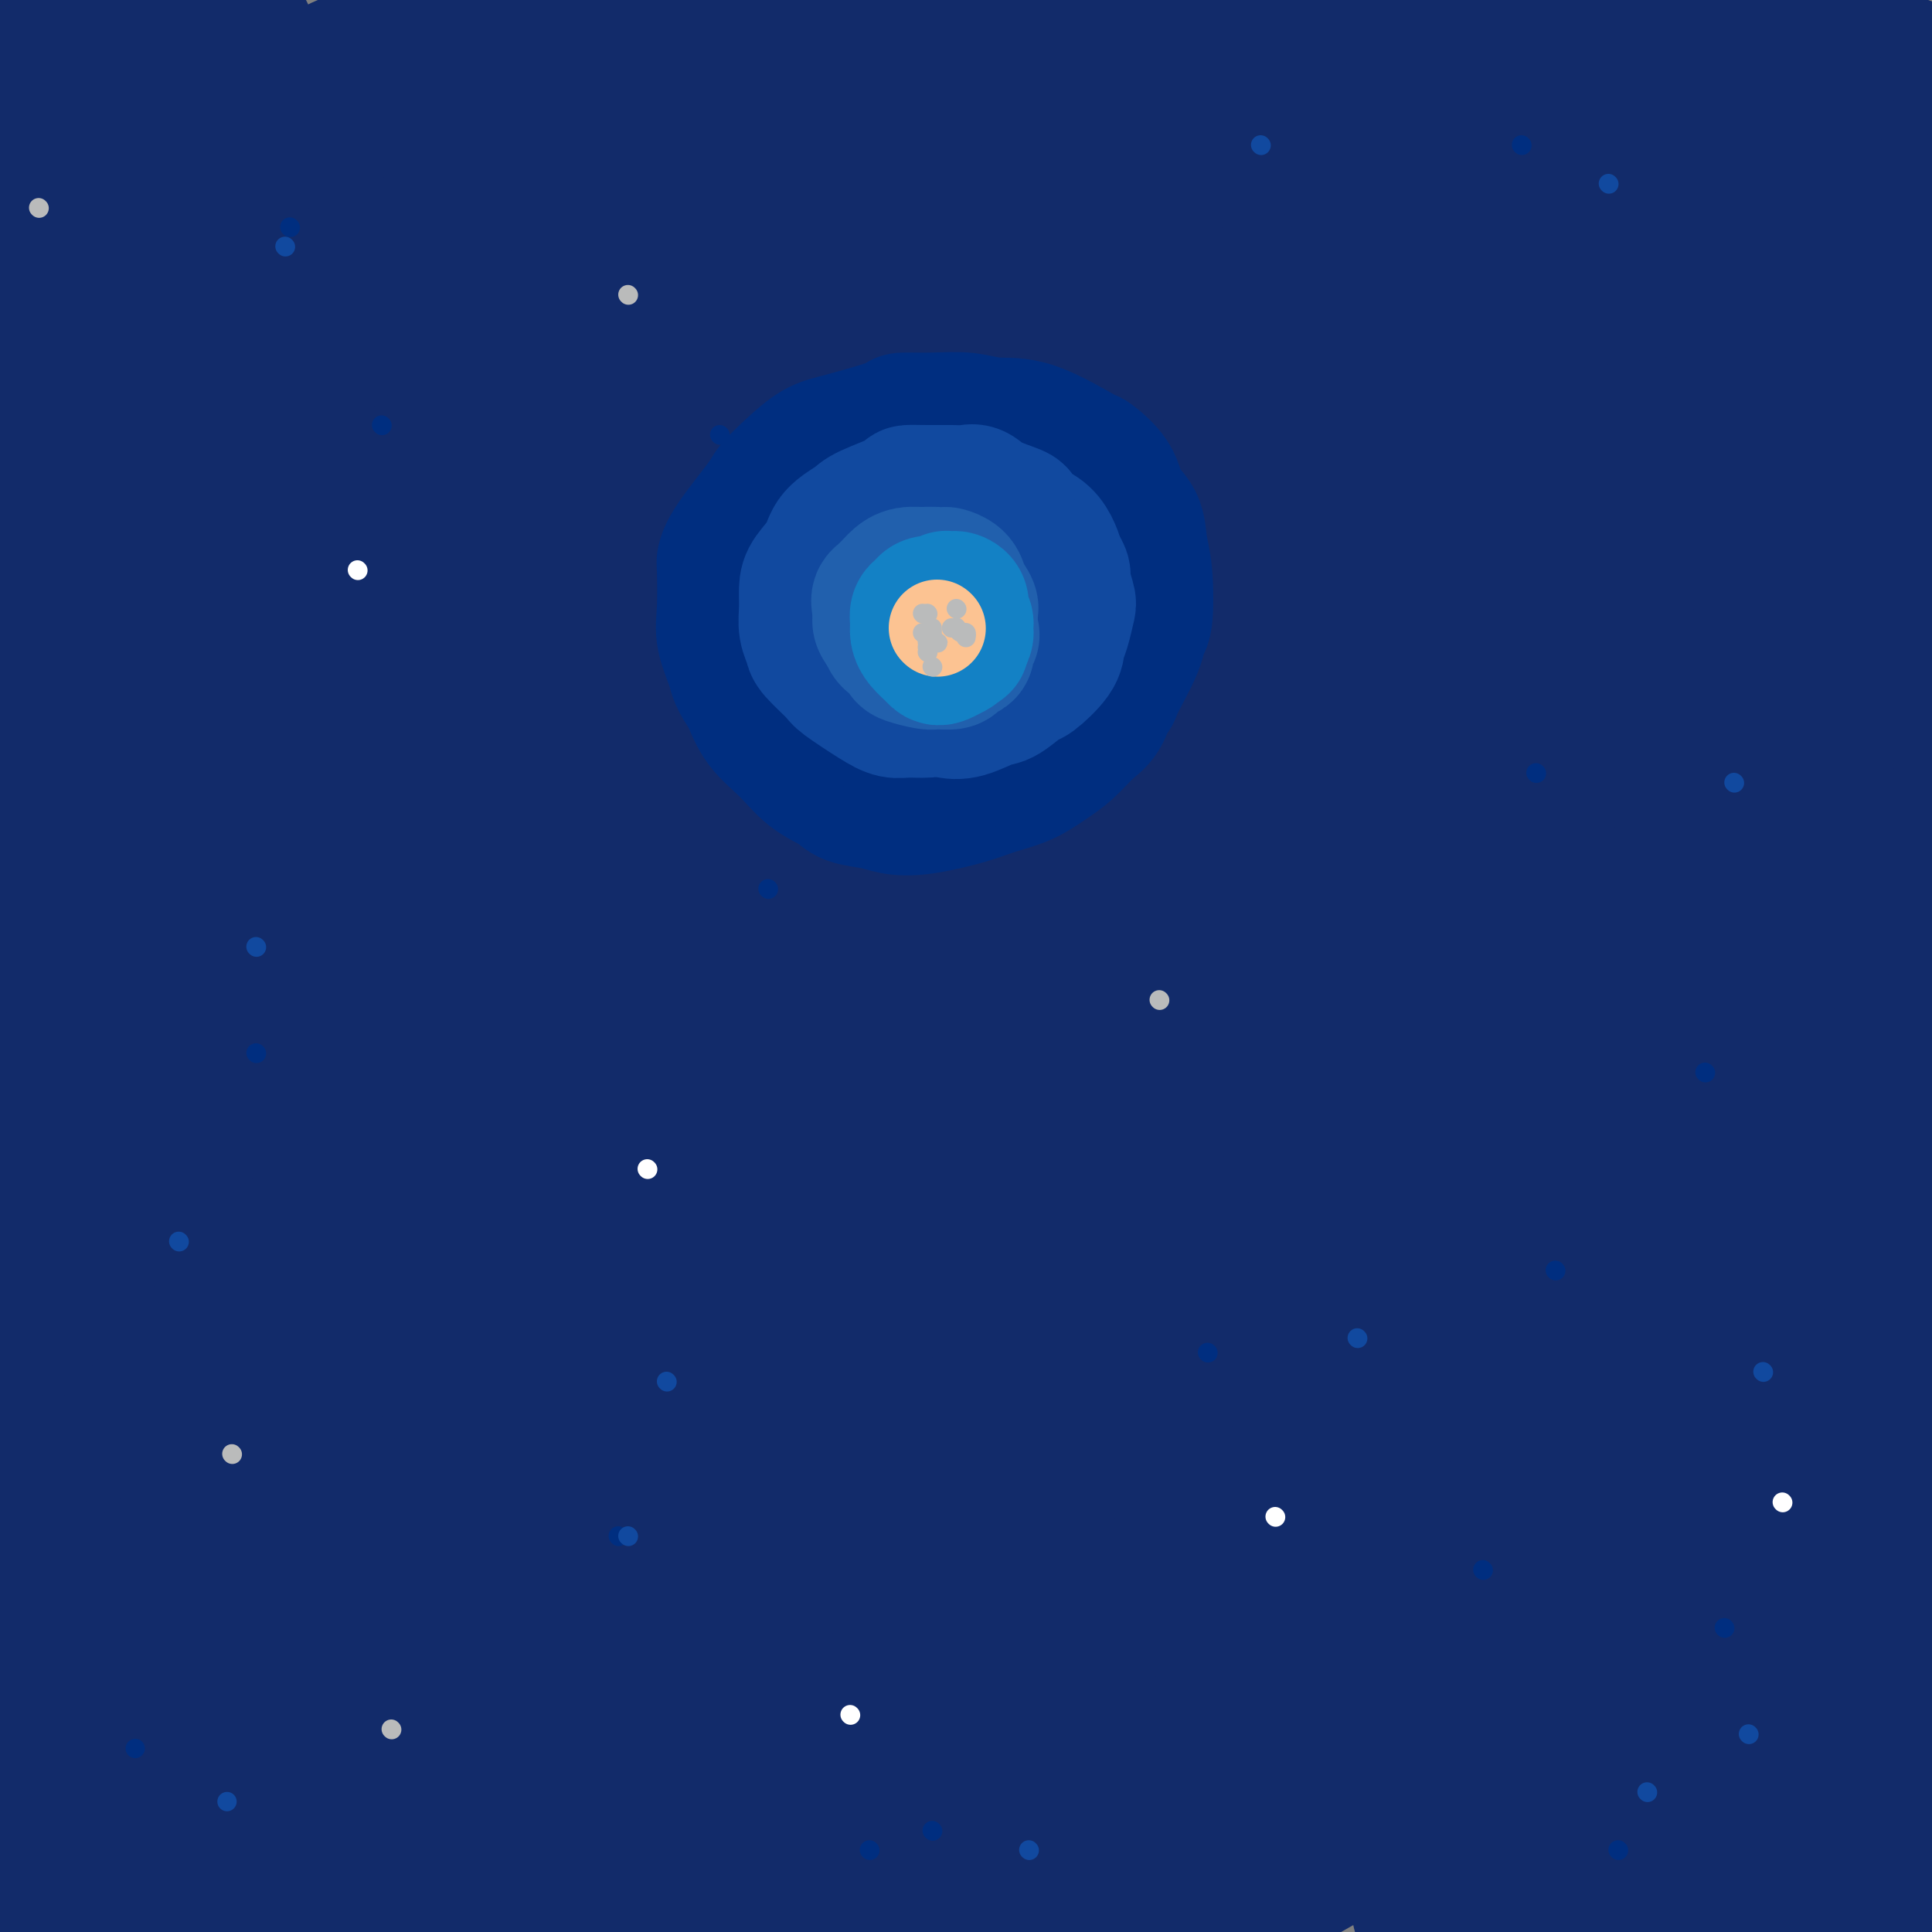 <svg viewBox='0 0 400 400' version='1.1' xmlns='http://www.w3.org/2000/svg' xmlns:xlink='http://www.w3.org/1999/xlink'><rect x="0" y="0" width="400" height="400" fill="#808080" stroke="none"/><g fill='none' stroke='rgb(18,43,106)' stroke-width='28' stroke-linecap='round' stroke-linejoin='round'><path d='M29,231c-0.334,0.228 -0.669,0.455 -1,1c-0.331,0.545 -0.659,1.407 -1,2c-0.341,0.593 -0.697,0.915 0,0c0.697,-0.915 2.446,-3.068 5,-6c2.554,-2.932 5.913,-6.641 16,-16c10.087,-9.359 26.904,-24.366 35,-32c8.096,-7.634 7.472,-7.896 14,-14c6.528,-6.104 20.208,-18.050 33,-28c12.792,-9.950 24.697,-17.903 37,-27c12.303,-9.097 25.004,-19.339 37,-28c11.996,-8.661 23.286,-15.741 34,-22c10.714,-6.259 20.852,-11.697 29,-16c8.148,-4.303 14.306,-7.472 19,-10c4.694,-2.528 7.926,-4.417 9,-5c1.074,-0.583 -0.008,0.139 -3,2c-2.992,1.861 -7.894,4.862 -16,9c-8.106,4.138 -19.417,9.414 -29,14c-9.583,4.586 -17.440,8.482 -39,22c-21.560,13.518 -56.824,36.658 -74,48c-17.176,11.342 -16.264,10.885 -27,19c-10.736,8.115 -33.121,24.802 -51,39c-17.879,14.198 -31.253,25.908 -43,36c-11.747,10.092 -21.865,18.566 -29,25c-7.135,6.434 -11.285,10.830 -14,13c-2.715,2.170 -3.996,2.116 -2,0c1.996,-2.116 7.270,-6.294 14,-13c6.730,-6.706 14.917,-15.942 25,-26c10.083,-10.058 22.061,-20.939 35,-33c12.939,-12.061 26.840,-25.303 41,-38c14.160,-12.697 28.580,-24.848 43,-37'/><path d='M126,110c21.021,-17.722 31.573,-24.528 42,-32c10.427,-7.472 20.727,-15.612 32,-23c11.273,-7.388 23.517,-14.025 29,-17c5.483,-2.975 4.203,-2.287 4,-2c-0.203,0.287 0.670,0.173 -2,2c-2.670,1.827 -8.884,5.594 -17,11c-8.116,5.406 -18.134,12.452 -30,21c-11.866,8.548 -25.580,18.599 -41,30c-15.420,11.401 -32.546,24.152 -50,38c-17.454,13.848 -35.235,28.793 -52,44c-16.765,15.207 -32.513,30.676 -46,44c-13.487,13.324 -24.713,24.503 -33,33c-8.287,8.497 -13.636,14.311 -16,17c-2.364,2.689 -1.745,2.255 -1,1c0.745,-1.255 1.614,-3.329 16,-19c14.386,-15.671 42.287,-44.940 56,-59c13.713,-14.060 13.237,-12.913 24,-23c10.763,-10.087 32.763,-31.408 53,-49c20.237,-17.592 38.710,-31.455 56,-45c17.290,-13.545 33.399,-26.772 47,-37c13.601,-10.228 24.696,-17.456 33,-23c8.304,-5.544 13.818,-9.404 17,-12c3.182,-2.596 4.033,-3.927 2,-3c-2.033,0.927 -6.950,4.112 -15,9c-8.050,4.888 -19.234,11.477 -32,20c-12.766,8.523 -27.113,18.978 -41,29c-13.887,10.022 -27.315,19.611 -51,39c-23.685,19.389 -57.627,48.579 -81,70c-23.373,21.421 -36.177,35.075 -44,43c-7.823,7.925 -10.664,10.121 -16,15c-5.336,4.879 -13.168,12.439 -21,20'/><path d='M-52,252c-14.696,14.170 -10.935,10.594 -6,5c4.935,-5.594 11.046,-13.205 15,-18c3.954,-4.795 5.752,-6.773 13,-15c7.248,-8.227 19.945,-22.704 33,-37c13.055,-14.296 26.466,-28.412 41,-43c14.534,-14.588 30.191,-29.649 44,-42c13.809,-12.351 25.770,-21.994 41,-34c15.230,-12.006 33.728,-26.376 42,-33c8.272,-6.624 6.317,-5.501 7,-6c0.683,-0.499 4.004,-2.619 4,-3c-0.004,-0.381 -3.332,0.978 -10,5c-6.668,4.022 -16.674,10.707 -26,17c-9.326,6.293 -17.971,12.194 -35,26c-17.029,13.806 -42.443,35.517 -60,51c-17.557,15.483 -27.257,24.737 -33,30c-5.743,5.263 -7.528,6.535 -12,10c-4.472,3.465 -11.629,9.123 -15,12c-3.371,2.877 -2.956,2.975 -1,1c1.956,-1.975 5.453,-6.021 11,-12c5.547,-5.979 13.145,-13.891 22,-23c8.855,-9.109 18.966,-19.417 30,-30c11.034,-10.583 22.992,-21.443 34,-31c11.008,-9.557 21.065,-17.813 35,-29c13.935,-11.187 31.748,-25.306 40,-32c8.252,-6.694 6.943,-5.962 8,-7c1.057,-1.038 4.479,-3.847 7,-6c2.521,-2.153 4.140,-3.649 -4,1c-8.140,4.649 -26.037,15.442 -35,21c-8.963,5.558 -8.990,5.881 -17,12c-8.010,6.119 -24.003,18.034 -39,30c-14.997,11.966 -28.999,23.983 -43,36'/><path d='M39,108c-19.973,17.376 -28.904,27.815 -39,38c-10.096,10.185 -21.357,20.114 -29,27c-7.643,6.886 -11.667,10.729 -14,13c-2.333,2.271 -2.975,2.970 0,0c2.975,-2.970 9.567,-9.609 15,-16c5.433,-6.391 9.706,-12.534 25,-28c15.294,-15.466 41.608,-40.256 54,-52c12.392,-11.744 10.860,-10.442 17,-16c6.140,-5.558 19.951,-17.977 32,-29c12.049,-11.023 22.336,-20.650 27,-25c4.664,-4.350 3.706,-3.423 4,-4c0.294,-0.577 1.842,-2.659 0,-2c-1.842,0.659 -7.073,4.061 -14,9c-6.927,4.939 -15.549,11.417 -25,19c-9.451,7.583 -19.730,16.271 -30,25c-10.270,8.729 -20.529,17.499 -30,26c-9.471,8.501 -18.152,16.733 -25,23c-6.848,6.267 -11.862,10.568 -15,13c-3.138,2.432 -4.401,2.996 -4,2c0.401,-0.996 2.466,-3.551 7,-9c4.534,-5.449 11.536,-13.790 18,-21c6.464,-7.210 12.388,-13.288 23,-24c10.612,-10.712 25.910,-26.057 33,-33c7.090,-6.943 5.970,-5.484 8,-8c2.030,-2.516 7.208,-9.008 10,-12c2.792,-2.992 3.197,-2.483 2,-2c-1.197,0.483 -3.998,0.942 -9,4c-5.002,3.058 -12.207,8.717 -20,15c-7.793,6.283 -16.175,13.192 -25,21c-8.825,7.808 -18.093,16.517 -26,24c-7.907,7.483 -14.454,13.742 -21,20'/><path d='M-12,106c-13.431,12.227 -11.008,10.295 -12,11c-0.992,0.705 -5.399,4.046 -2,-1c3.399,-5.046 14.603,-18.480 20,-25c5.397,-6.520 4.987,-6.126 10,-11c5.013,-4.874 15.451,-15.017 24,-23c8.549,-7.983 15.210,-13.806 23,-21c7.790,-7.194 16.707,-15.757 21,-20c4.293,-4.243 3.960,-4.165 3,-4c-0.960,0.165 -2.548,0.416 -4,1c-1.452,0.584 -2.768,1.501 -8,5c-5.232,3.499 -14.382,9.581 -23,16c-8.618,6.419 -16.706,13.175 -25,20c-8.294,6.825 -16.794,13.717 -23,19c-6.206,5.283 -10.119,8.956 -13,11c-2.881,2.044 -4.732,2.458 -5,2c-0.268,-0.458 1.046,-1.789 4,-5c2.954,-3.211 7.546,-8.302 13,-14c5.454,-5.698 11.768,-12.002 18,-18c6.232,-5.998 12.382,-11.689 18,-17c5.618,-5.311 10.703,-10.242 15,-14c4.297,-3.758 7.806,-6.345 9,-8c1.194,-1.655 0.073,-2.380 0,-3c-0.073,-0.620 0.901,-1.135 -5,3c-5.901,4.135 -18.678,12.920 -25,17c-6.322,4.080 -6.189,3.455 -10,6c-3.811,2.545 -11.564,8.259 -17,12c-5.436,3.741 -8.553,5.508 -11,7c-2.447,1.492 -4.223,2.709 -4,2c0.223,-0.709 2.445,-3.345 4,-5c1.555,-1.655 2.444,-2.330 5,-5c2.556,-2.670 6.778,-7.335 11,-12'/><path d='M-1,32c5.165,-5.733 8.077,-9.067 11,-12c2.923,-2.933 5.857,-5.465 8,-7c2.143,-1.535 3.494,-2.073 4,-3c0.506,-0.927 0.167,-2.244 -1,-2c-1.167,0.244 -3.161,2.047 -6,4c-2.839,1.953 -6.523,4.054 -12,8c-5.477,3.946 -12.748,9.736 -16,12c-3.252,2.264 -2.485,1.002 -3,1c-0.515,-0.002 -2.311,1.258 -3,2c-0.689,0.742 -0.271,0.967 1,0c1.271,-0.967 3.395,-3.128 7,-6c3.605,-2.872 8.690,-6.457 13,-10c4.310,-3.543 7.844,-7.043 11,-10c3.156,-2.957 5.934,-5.371 8,-7c2.066,-1.629 3.422,-2.472 4,-3c0.578,-0.528 0.380,-0.742 -1,0c-1.380,0.742 -3.940,2.439 -9,6c-5.060,3.561 -12.618,8.987 -20,15c-7.382,6.013 -14.587,12.612 -23,21c-8.413,8.388 -18.034,18.566 -25,26c-6.966,7.434 -11.276,12.124 -13,14c-1.724,1.876 -0.862,0.938 0,0'/><path d='M17,263c1.608,-1.217 3.215,-2.434 6,-6c2.785,-3.566 6.746,-9.483 22,-24c15.254,-14.517 41.799,-37.636 55,-49c13.201,-11.364 13.056,-10.972 24,-19c10.944,-8.028 32.976,-24.475 53,-38c20.024,-13.525 38.041,-24.129 60,-36c21.959,-11.871 47.859,-25.009 81,-40c33.141,-14.991 73.522,-31.836 90,-38c16.478,-6.164 9.052,-1.646 7,0c-2.052,1.646 1.269,0.421 0,1c-1.269,0.579 -7.129,2.962 -20,9c-12.871,6.038 -32.754,15.733 -43,20c-10.246,4.267 -10.857,3.108 -32,14c-21.143,10.892 -62.819,33.834 -83,45c-20.181,11.166 -18.866,10.554 -33,20c-14.134,9.446 -43.715,28.950 -70,48c-26.285,19.050 -49.273,37.648 -69,54c-19.727,16.352 -36.191,30.460 -55,49c-18.809,18.540 -39.962,41.512 -50,52c-10.038,10.488 -8.963,8.493 -10,11c-1.037,2.507 -4.188,9.515 -5,12c-0.812,2.485 0.715,0.448 6,-5c5.285,-5.448 14.329,-14.306 23,-23c8.671,-8.694 16.969,-17.223 39,-37c22.031,-19.777 57.794,-50.803 75,-66c17.206,-15.197 15.856,-14.564 27,-23c11.144,-8.436 34.781,-25.942 54,-40c19.219,-14.058 34.021,-24.670 48,-34c13.979,-9.330 27.137,-17.380 36,-23c8.863,-5.620 13.432,-8.810 18,-12'/><path d='M271,85c25.247,-17.721 10.363,-7.523 2,-2c-8.363,5.523 -10.207,6.371 -18,10c-7.793,3.629 -21.536,10.038 -37,19c-15.464,8.962 -32.649,20.475 -49,31c-16.351,10.525 -31.867,20.061 -58,39c-26.133,18.939 -62.881,47.281 -88,67c-25.119,19.719 -38.607,30.814 -46,37c-7.393,6.186 -8.689,7.464 -18,15c-9.311,7.536 -26.636,21.330 -34,27c-7.364,5.670 -4.767,3.215 -6,4c-1.233,0.785 -6.294,4.809 -4,1c2.294,-3.809 11.945,-15.451 15,-20c3.055,-4.549 -0.485,-2.003 13,-15c13.485,-12.997 43.996,-41.536 58,-55c14.004,-13.464 11.502,-11.855 22,-20c10.498,-8.145 33.998,-26.046 52,-40c18.002,-13.954 30.506,-23.963 54,-38c23.494,-14.037 57.976,-32.103 82,-44c24.024,-11.897 37.588,-17.624 46,-21c8.412,-3.376 11.672,-4.402 20,-7c8.328,-2.598 21.724,-6.768 31,-9c9.276,-2.232 14.433,-2.528 17,-1c2.567,1.528 2.544,4.878 -3,10c-5.544,5.122 -16.609,12.014 -23,16c-6.391,3.986 -8.108,5.064 -18,11c-9.892,5.936 -27.961,16.729 -46,28c-18.039,11.271 -36.049,23.020 -56,37c-19.951,13.980 -41.842,30.190 -61,45c-19.158,14.810 -35.581,28.218 -59,50c-23.419,21.782 -53.834,51.938 -69,67c-15.166,15.062 -15.083,15.031 -15,15'/><path d='M-25,342c-16.209,16.754 -14.733,17.640 -15,20c-0.267,2.360 -2.277,6.193 1,5c3.277,-1.193 11.842,-7.414 23,-16c11.158,-8.586 24.909,-19.537 42,-32c17.091,-12.463 37.522,-26.438 55,-39c17.478,-12.562 32.003,-23.709 62,-43c29.997,-19.291 75.466,-46.724 100,-61c24.534,-14.276 28.132,-15.393 55,-29c26.868,-13.607 77.005,-39.703 98,-50c20.995,-10.297 12.848,-4.793 10,-3c-2.848,1.793 -0.397,-0.124 -1,0c-0.603,0.124 -4.259,2.288 -13,7c-8.741,4.712 -22.565,11.970 -34,17c-11.435,5.030 -20.480,7.831 -36,15c-15.520,7.169 -37.514,18.705 -56,28c-18.486,9.295 -33.462,16.349 -67,38c-33.538,21.651 -85.636,57.898 -108,73c-22.364,15.102 -14.993,9.059 -34,26c-19.007,16.941 -64.392,56.866 -84,74c-19.608,17.134 -13.438,11.479 -19,17c-5.562,5.521 -22.855,22.220 -29,28c-6.145,5.780 -1.140,0.641 -1,0c0.140,-0.641 -4.583,3.217 7,-8c11.583,-11.217 39.474,-37.508 50,-48c10.526,-10.492 3.688,-5.183 23,-21c19.312,-15.817 64.776,-52.758 86,-70c21.224,-17.242 18.209,-14.783 30,-23c11.791,-8.217 38.387,-27.110 61,-42c22.613,-14.890 41.242,-25.778 59,-36c17.758,-10.222 34.645,-19.778 48,-27c13.355,-7.222 23.177,-12.111 33,-17'/><path d='M321,125c15.739,-8.564 14.588,-7.976 14,-8c-0.588,-0.024 -0.613,-0.662 -6,1c-5.387,1.662 -16.137,5.622 -30,11c-13.863,5.378 -30.840,12.174 -50,21c-19.160,8.826 -40.501,19.683 -62,32c-21.499,12.317 -43.154,26.094 -63,40c-19.846,13.906 -37.883,27.943 -52,39c-14.117,11.057 -24.315,19.135 -33,26c-8.685,6.865 -15.857,12.516 -15,11c0.857,-1.516 9.744,-10.198 15,-15c5.256,-4.802 6.883,-5.723 16,-14c9.117,-8.277 25.726,-23.911 43,-38c17.274,-14.089 35.212,-26.635 54,-40c18.788,-13.365 38.424,-27.550 62,-43c23.576,-15.450 51.092,-32.164 86,-52c34.908,-19.836 77.209,-42.794 94,-52c16.791,-9.206 8.071,-4.660 5,-3c-3.071,1.660 -0.495,0.436 -1,1c-0.505,0.564 -4.091,2.917 -13,8c-8.909,5.083 -23.142,12.896 -34,18c-10.858,5.104 -18.342,7.499 -31,14c-12.658,6.501 -30.491,17.108 -46,26c-15.509,8.892 -28.696,16.070 -47,28c-18.304,11.930 -41.726,28.612 -50,35c-8.274,6.388 -1.399,2.482 -1,2c0.399,-0.482 -5.679,2.458 4,-3c9.679,-5.458 35.116,-19.316 47,-26c11.884,-6.684 10.216,-6.194 23,-13c12.784,-6.806 40.019,-20.909 71,-37c30.981,-16.091 65.709,-34.169 82,-43c16.291,-8.831 14.146,-8.416 12,-8'/><path d='M415,43c37.039,-20.644 10.635,-8.252 0,-4c-10.635,4.252 -5.501,0.366 -7,0c-1.499,-0.366 -9.631,2.789 -22,7c-12.369,4.211 -28.976,9.478 -37,12c-8.024,2.522 -7.467,2.299 -14,5c-6.533,2.701 -20.158,8.327 -27,11c-6.842,2.673 -6.902,2.394 -8,3c-1.098,0.606 -3.235,2.097 -4,2c-0.765,-0.097 -0.160,-1.782 2,-3c2.160,-1.218 5.873,-1.968 11,-4c5.127,-2.032 11.667,-5.345 15,-7c3.333,-1.655 3.458,-1.650 6,-3c2.542,-1.350 7.501,-4.053 11,-7c3.499,-2.947 5.539,-6.137 6,-8c0.461,-1.863 -0.655,-2.399 -1,-3c-0.345,-0.601 0.082,-1.265 -7,-3c-7.082,-1.735 -21.674,-4.539 -36,-6c-14.326,-1.461 -28.388,-1.580 -35,-2c-6.612,-0.420 -5.776,-1.142 -19,-1c-13.224,0.142 -40.507,1.146 -58,2c-17.493,0.854 -25.194,1.556 -34,2c-8.806,0.444 -18.716,0.628 -27,1c-8.284,0.372 -14.943,0.932 -20,1c-5.057,0.068 -8.512,-0.358 -11,-1c-2.488,-0.642 -4.009,-1.502 -5,-2c-0.991,-0.498 -1.450,-0.633 2,-2c3.450,-1.367 10.811,-3.966 19,-6c8.189,-2.034 17.205,-3.504 27,-5c9.795,-1.496 20.368,-3.018 33,-4c12.632,-0.982 27.323,-1.423 37,-2c9.677,-0.577 14.338,-1.288 19,-2'/><path d='M231,14c17.367,-1.299 16.283,-0.548 39,0c22.717,0.548 69.233,0.892 90,1c20.767,0.108 15.786,-0.021 17,0c1.214,0.021 8.625,0.193 13,0c4.375,-0.193 5.715,-0.751 6,-1c0.285,-0.249 -0.485,-0.188 0,0c0.485,0.188 2.225,0.502 -2,-1c-4.225,-1.502 -14.413,-4.820 -21,-7c-6.587,-2.180 -9.572,-3.220 -17,-4c-7.428,-0.780 -19.299,-1.299 -26,-2c-6.701,-0.701 -8.231,-1.583 -15,-2c-6.769,-0.417 -18.777,-0.368 -37,0c-18.223,0.368 -42.661,1.056 -61,2c-18.339,0.944 -30.580,2.145 -44,4c-13.420,1.855 -28.018,4.363 -44,7c-15.982,2.637 -33.348,5.403 -42,7c-8.652,1.597 -8.590,2.024 -19,4c-10.410,1.976 -31.291,5.499 -40,7c-8.709,1.501 -5.247,0.980 -7,1c-1.753,0.020 -8.722,0.583 -10,0c-1.278,-0.583 3.136,-2.311 4,-3c0.864,-0.689 -1.821,-0.338 7,-2c8.821,-1.662 29.147,-5.338 37,-7c7.853,-1.662 3.231,-1.309 16,-3c12.769,-1.691 42.928,-5.424 55,-7c12.072,-1.576 6.055,-0.994 19,-1c12.945,-0.006 44.851,-0.600 58,-1c13.149,-0.400 7.540,-0.608 18,0c10.460,0.608 36.989,2.031 54,3c17.011,0.969 24.506,1.485 32,2'/><path d='M311,11c16.090,0.971 13.315,0.897 22,2c8.685,1.103 28.829,3.382 38,5c9.171,1.618 7.369,2.576 6,4c-1.369,1.424 -2.303,3.314 -2,4c0.303,0.686 1.845,0.166 -2,0c-3.845,-0.166 -13.075,0.021 -16,0c-2.925,-0.021 0.457,-0.250 -12,0c-12.457,0.250 -40.751,0.980 -53,1c-12.249,0.020 -8.452,-0.672 -21,2c-12.548,2.672 -41.440,8.706 -58,13c-16.560,4.294 -20.789,6.849 -26,10c-5.211,3.151 -11.404,6.897 -15,10c-3.596,3.103 -4.596,5.562 -5,7c-0.404,1.438 -0.212,1.855 2,3c2.212,1.145 6.444,3.017 11,4c4.556,0.983 9.437,1.077 24,0c14.563,-1.077 38.807,-3.324 54,-5c15.193,-1.676 21.336,-2.780 46,-6c24.664,-3.220 67.848,-8.555 90,-10c22.152,-1.445 23.273,1.001 24,2c0.727,0.999 1.059,0.552 1,1c-0.059,0.448 -0.508,1.792 0,3c0.508,1.208 1.973,2.279 -2,6c-3.973,3.721 -13.385,10.091 -23,15c-9.615,4.909 -19.433,8.357 -24,10c-4.567,1.643 -3.882,1.481 -17,6c-13.118,4.519 -40.037,13.719 -57,20c-16.963,6.281 -23.969,9.642 -31,13c-7.031,3.358 -14.085,6.712 -19,9c-4.915,2.288 -7.690,3.511 -9,4c-1.310,0.489 -1.155,0.245 -1,0'/><path d='M236,144c-25.074,9.826 -8.758,3.390 5,-3c13.758,-6.390 24.959,-12.736 33,-17c8.041,-4.264 12.921,-6.447 31,-14c18.079,-7.553 49.356,-20.478 67,-27c17.644,-6.522 21.653,-6.642 25,-7c3.347,-0.358 6.030,-0.955 7,0c0.970,0.955 0.226,3.462 -1,5c-1.226,1.538 -2.933,2.105 -5,3c-2.067,0.895 -4.494,2.116 -15,8c-10.506,5.884 -29.092,16.430 -43,24c-13.908,7.570 -23.139,12.165 -35,18c-11.861,5.835 -26.351,12.911 -44,23c-17.649,10.089 -38.457,23.193 -48,29c-9.543,5.807 -7.819,4.319 -25,16c-17.181,11.681 -53.265,36.531 -76,53c-22.735,16.469 -32.121,24.558 -46,37c-13.879,12.442 -32.253,29.236 -41,37c-8.747,7.764 -7.868,6.498 -18,16c-10.132,9.502 -31.276,29.772 -43,41c-11.724,11.228 -14.029,13.415 -17,16c-2.971,2.585 -6.607,5.570 -9,8c-2.393,2.430 -3.543,4.307 -1,2c2.543,-2.307 8.779,-8.796 11,-11c2.221,-2.204 0.427,-0.123 11,-10c10.573,-9.877 33.514,-31.713 51,-47c17.486,-15.287 29.517,-24.027 48,-37c18.483,-12.973 43.420,-30.181 54,-38c10.580,-7.819 6.805,-6.251 27,-18c20.195,-11.749 64.360,-36.817 84,-48c19.640,-11.183 14.754,-8.481 26,-13c11.246,-4.519 38.623,-16.260 66,-28'/><path d='M315,162c18.468,-8.437 18.637,-9.030 24,-10c5.363,-0.970 15.920,-2.316 20,-3c4.080,-0.684 1.683,-0.705 -6,3c-7.683,3.705 -20.653,11.138 -37,20c-16.347,8.862 -36.072,19.154 -44,23c-7.928,3.846 -4.059,1.247 -25,15c-20.941,13.753 -66.691,43.857 -86,56c-19.309,12.143 -12.175,6.326 -30,22c-17.825,15.674 -60.609,52.838 -87,78c-26.391,25.162 -36.391,38.322 -48,52c-11.609,13.678 -24.829,27.875 -34,38c-9.171,10.125 -14.293,16.179 -16,19c-1.707,2.821 0.002,2.408 -1,4c-1.002,1.592 -4.716,5.189 5,-6c9.716,-11.189 32.863,-37.163 42,-48c9.137,-10.837 4.264,-6.536 22,-24c17.736,-17.464 58.082,-56.694 87,-83c28.918,-26.306 46.409,-39.688 69,-56c22.591,-16.312 50.282,-35.552 68,-48c17.718,-12.448 25.462,-18.102 55,-35c29.538,-16.898 80.868,-45.040 102,-56c21.132,-10.960 12.064,-4.739 9,-2c-3.064,2.739 -0.125,1.995 -2,4c-1.875,2.005 -8.566,6.757 -10,8c-1.434,1.243 2.388,-1.024 -10,6c-12.388,7.024 -40.985,23.340 -55,31c-14.015,7.660 -13.449,6.663 -26,14c-12.551,7.337 -38.220,23.008 -59,36c-20.780,12.992 -36.672,23.306 -66,46c-29.328,22.694 -72.094,57.770 -101,83c-28.906,25.230 -43.953,40.615 -59,56'/><path d='M16,405c-16.640,16.483 -28.741,29.690 -38,39c-9.259,9.310 -15.678,14.723 -20,19c-4.322,4.277 -6.548,7.420 -6,7c0.548,-0.420 3.871,-4.401 9,-10c5.129,-5.599 12.066,-12.814 24,-25c11.934,-12.186 28.867,-29.342 36,-37c7.133,-7.658 4.468,-5.819 23,-22c18.532,-16.181 58.260,-50.382 85,-72c26.740,-21.618 40.490,-30.654 59,-43c18.510,-12.346 41.779,-28.004 54,-36c12.221,-7.996 13.394,-8.331 21,-13c7.606,-4.669 21.645,-13.672 29,-19c7.355,-5.328 8.028,-6.982 4,-6c-4.028,0.982 -12.755,4.602 -26,11c-13.245,6.398 -31.007,15.576 -42,21c-10.993,5.424 -15.215,7.093 -26,13c-10.785,5.907 -28.132,16.051 -54,34c-25.868,17.949 -60.257,43.702 -86,64c-25.743,20.298 -42.840,35.141 -52,43c-9.160,7.859 -10.384,8.736 -20,17c-9.616,8.264 -27.624,23.917 -36,31c-8.376,7.083 -7.118,5.597 -8,6c-0.882,0.403 -3.902,2.695 0,-1c3.902,-3.695 14.728,-13.377 25,-23c10.272,-9.623 19.991,-19.189 32,-30c12.009,-10.811 26.307,-22.869 40,-34c13.693,-11.131 26.780,-21.336 41,-32c14.220,-10.664 29.575,-21.786 38,-28c8.425,-6.214 9.922,-7.519 16,-12c6.078,-4.481 16.737,-12.137 24,-17c7.263,-4.863 11.132,-6.931 15,-9'/><path d='M177,241c19.591,-14.436 1.568,-1.527 -5,3c-6.568,4.527 -1.682,0.673 -9,6c-7.318,5.327 -26.841,19.836 -44,34c-17.159,14.164 -31.954,27.981 -39,34c-7.046,6.019 -6.345,4.238 -21,20c-14.655,15.762 -44.668,49.068 -62,69c-17.332,19.932 -21.982,26.492 -27,33c-5.018,6.508 -10.403,12.966 -11,15c-0.597,2.034 3.594,-0.355 6,-2c2.406,-1.645 3.027,-2.546 10,-9c6.973,-6.454 20.298,-18.462 36,-33c15.702,-14.538 33.782,-31.605 53,-48c19.218,-16.395 39.574,-32.117 68,-52c28.426,-19.883 64.923,-43.925 114,-73c49.077,-29.075 110.734,-63.181 141,-80c30.266,-16.819 29.142,-16.350 29,-16c-0.142,0.350 0.700,0.581 2,0c1.300,-0.581 3.059,-1.975 -1,0c-4.059,1.975 -13.937,7.319 -19,10c-5.063,2.681 -5.312,2.697 -13,7c-7.688,4.303 -22.815,12.891 -37,21c-14.185,8.109 -27.429,15.739 -54,34c-26.571,18.261 -66.471,47.152 -95,69c-28.529,21.848 -45.688,36.651 -65,55c-19.312,18.349 -40.778,40.242 -59,59c-18.222,18.758 -33.200,34.380 -44,46c-10.800,11.620 -17.422,19.238 -23,25c-5.578,5.762 -10.114,9.668 -11,11c-0.886,1.332 1.877,0.089 7,-5c5.123,-5.089 12.607,-14.026 23,-25c10.393,-10.974 23.697,-23.987 37,-37'/><path d='M64,412c18.208,-17.859 30.229,-29.005 48,-45c17.771,-15.995 41.292,-36.837 56,-49c14.708,-12.163 20.602,-15.646 30,-23c9.398,-7.354 22.301,-18.579 60,-42c37.699,-23.421 100.195,-59.037 127,-74c26.805,-14.963 17.921,-9.273 15,-6c-2.921,3.273 0.123,4.130 2,4c1.877,-0.130 2.587,-1.248 -2,2c-4.587,3.248 -14.470,10.862 -26,18c-11.530,7.138 -24.707,13.799 -41,23c-16.293,9.201 -35.703,20.941 -56,34c-20.297,13.059 -41.479,27.438 -63,43c-21.521,15.562 -43.379,32.307 -65,51c-21.621,18.693 -43.005,39.336 -62,58c-18.995,18.664 -35.601,35.351 -48,48c-12.399,12.649 -20.592,21.262 -27,28c-6.408,6.738 -11.029,11.601 -12,13c-0.971,1.399 1.710,-0.666 2,-1c0.290,-0.334 -1.811,1.061 6,-7c7.811,-8.061 25.536,-25.580 43,-42c17.464,-16.420 34.669,-31.742 42,-39c7.331,-7.258 4.789,-6.451 25,-23c20.211,-16.549 63.174,-50.455 88,-69c24.826,-18.545 31.515,-21.730 59,-38c27.485,-16.270 75.766,-45.627 99,-59c23.234,-13.373 21.422,-10.763 21,-10c-0.422,0.763 0.547,-0.320 0,0c-0.547,0.320 -2.611,2.045 -11,6c-8.389,3.955 -23.105,10.142 -30,13c-6.895,2.858 -5.970,2.388 -22,11c-16.030,8.612 -49.015,26.306 -82,44'/><path d='M240,281c-33.310,18.166 -44.087,26.581 -61,39c-16.913,12.419 -39.964,28.842 -60,44c-20.036,15.158 -37.056,29.052 -52,41c-14.944,11.948 -27.810,21.952 -37,29c-9.190,7.048 -14.704,11.141 -20,15c-5.296,3.859 -10.375,7.483 -10,6c0.375,-1.483 6.204,-8.072 10,-12c3.796,-3.928 5.560,-5.195 11,-10c5.440,-4.805 14.555,-13.149 24,-22c9.445,-8.851 19.218,-18.211 24,-23c4.782,-4.789 4.572,-5.009 11,-11c6.428,-5.991 19.494,-17.753 25,-23c5.506,-5.247 3.454,-3.977 4,-5c0.546,-1.023 3.691,-4.337 3,-5c-0.691,-0.663 -5.218,1.325 -11,5c-5.782,3.675 -12.818,9.039 -20,15c-7.182,5.961 -14.509,12.521 -23,20c-8.491,7.479 -18.146,15.878 -23,20c-4.854,4.122 -4.906,3.968 -8,7c-3.094,3.032 -9.229,9.250 -11,11c-1.771,1.750 0.822,-0.969 6,-5c5.178,-4.031 12.941,-9.374 22,-16c9.059,-6.626 19.413,-14.537 31,-23c11.587,-8.463 24.406,-17.480 39,-27c14.594,-9.520 30.962,-19.544 46,-29c15.038,-9.456 28.748,-18.344 44,-27c15.252,-8.656 32.048,-17.079 41,-22c8.952,-4.921 10.059,-6.340 17,-10c6.941,-3.660 19.715,-9.562 29,-14c9.285,-4.438 15.081,-7.411 18,-8c2.919,-0.589 2.959,1.205 3,3'/><path d='M312,244c1.359,-0.321 3.258,-2.625 -7,5c-10.258,7.625 -32.672,25.178 -42,32c-9.328,6.822 -5.569,2.913 -19,14c-13.431,11.087 -44.051,37.170 -65,56c-20.949,18.830 -32.226,30.407 -45,44c-12.774,13.593 -27.044,29.203 -38,41c-10.956,11.797 -18.597,19.782 -24,26c-5.403,6.218 -8.569,10.669 -10,13c-1.431,2.331 -1.127,2.543 3,-1c4.127,-3.543 12.078,-10.841 22,-20c9.922,-9.159 21.815,-20.180 34,-32c12.185,-11.820 24.662,-24.440 42,-40c17.338,-15.560 39.538,-34.062 51,-44c11.462,-9.938 12.185,-11.314 27,-22c14.815,-10.686 43.721,-30.681 76,-53c32.279,-22.319 67.933,-46.960 85,-58c17.067,-11.040 15.549,-8.477 14,-7c-1.549,1.477 -3.129,1.870 -2,1c1.129,-0.870 4.966,-3.002 -1,1c-5.966,4.002 -21.737,14.138 -28,18c-6.263,3.862 -3.019,1.452 -14,8c-10.981,6.548 -36.186,22.056 -56,35c-19.814,12.944 -34.238,23.324 -50,35c-15.762,11.676 -32.864,24.648 -51,40c-18.136,15.352 -37.306,33.085 -47,42c-9.694,8.915 -9.913,9.010 -19,18c-9.087,8.990 -27.043,26.873 -36,36c-8.957,9.127 -8.916,9.498 -9,10c-0.084,0.502 -0.292,1.135 2,0c2.292,-1.135 7.083,-4.039 14,-10c6.917,-5.961 15.958,-14.981 25,-24'/><path d='M144,408c9.959,-9.416 22.358,-20.954 36,-33c13.642,-12.046 28.527,-24.598 45,-38c16.473,-13.402 34.535,-27.653 47,-37c12.465,-9.347 19.334,-13.792 40,-28c20.666,-14.208 55.129,-38.181 73,-50c17.871,-11.819 19.148,-11.484 20,-11c0.852,0.484 1.277,1.118 1,2c-0.277,0.882 -1.257,2.013 -5,6c-3.743,3.987 -10.249,10.829 -18,17c-7.751,6.171 -16.745,11.671 -28,19c-11.255,7.329 -24.770,16.486 -39,27c-14.230,10.514 -29.177,22.384 -45,35c-15.823,12.616 -32.524,25.979 -48,39c-15.476,13.021 -29.727,25.702 -46,42c-16.273,16.298 -34.567,36.214 -43,45c-8.433,8.786 -7.007,6.444 -8,7c-0.993,0.556 -4.407,4.011 -5,5c-0.593,0.989 1.636,-0.489 7,-5c5.364,-4.511 13.865,-12.055 24,-21c10.135,-8.945 21.904,-19.293 35,-31c13.096,-11.707 27.518,-24.775 42,-37c14.482,-12.225 29.025,-23.609 46,-36c16.975,-12.391 36.382,-25.790 60,-42c23.618,-16.210 51.446,-35.230 63,-43c11.554,-7.770 6.835,-4.289 6,-3c-0.835,1.289 2.213,0.387 3,1c0.787,0.613 -0.686,2.742 -4,6c-3.314,3.258 -8.469,7.646 -19,16c-10.531,8.354 -26.437,20.672 -38,29c-11.563,8.328 -18.781,12.664 -26,17'/><path d='M320,306c-17.381,12.122 -28.835,19.426 -42,29c-13.165,9.574 -28.043,21.419 -41,32c-12.957,10.581 -23.995,19.897 -32,27c-8.005,7.103 -12.977,11.992 -16,15c-3.023,3.008 -4.097,4.136 -3,4c1.097,-0.136 4.365,-1.535 10,-5c5.635,-3.465 13.637,-8.997 24,-16c10.363,-7.003 23.088,-15.475 36,-24c12.912,-8.525 26.012,-17.101 41,-27c14.988,-9.899 31.863,-21.122 53,-35c21.137,-13.878 46.537,-30.412 56,-37c9.463,-6.588 2.988,-3.230 1,-2c-1.988,1.230 0.512,0.333 1,0c0.488,-0.333 -1.037,-0.103 -4,2c-2.963,2.103 -7.364,6.079 -14,11c-6.636,4.921 -15.509,10.787 -26,18c-10.491,7.213 -22.602,15.773 -35,25c-12.398,9.227 -25.084,19.123 -38,29c-12.916,9.877 -26.063,19.737 -36,28c-9.937,8.263 -16.663,14.931 -22,20c-5.337,5.069 -9.286,8.541 -9,10c0.286,1.459 4.805,0.906 6,1c1.195,0.094 -0.936,0.836 9,-5c9.936,-5.836 31.939,-18.251 42,-24c10.061,-5.749 8.181,-4.834 16,-10c7.819,-5.166 25.339,-16.413 45,-30c19.661,-13.587 41.464,-29.514 52,-38c10.536,-8.486 9.803,-9.532 10,-11c0.197,-1.468 1.322,-3.357 2,-4c0.678,-0.643 0.908,-0.041 0,1c-0.908,1.041 -2.954,2.520 -5,4'/><path d='M401,294c-4.861,4.460 -14.515,13.111 -24,21c-9.485,7.889 -18.802,15.016 -24,19c-5.198,3.984 -6.276,4.826 -12,10c-5.724,5.174 -16.094,14.682 -24,22c-7.906,7.318 -13.347,12.448 -17,17c-3.653,4.552 -5.516,8.528 -6,11c-0.484,2.472 0.412,3.442 2,4c1.588,0.558 3.868,0.705 12,-3c8.132,-3.705 22.116,-11.263 30,-16c7.884,-4.737 9.666,-6.655 19,-14c9.334,-7.345 26.218,-20.119 34,-27c7.782,-6.881 6.462,-7.868 6,-9c-0.462,-1.132 -0.065,-2.407 0,-3c0.065,-0.593 -0.201,-0.502 -1,0c-0.799,0.502 -2.131,1.417 -6,4c-3.869,2.583 -10.275,6.834 -16,11c-5.725,4.166 -10.770,8.246 -17,13c-6.230,4.754 -13.644,10.183 -20,16c-6.356,5.817 -11.653,12.023 -16,17c-4.347,4.977 -7.743,8.725 -10,12c-2.257,3.275 -3.373,6.079 -2,8c1.373,1.921 5.237,2.960 7,3c1.763,0.040 1.426,-0.920 6,-3c4.574,-2.080 14.059,-5.279 24,-11c9.941,-5.721 20.337,-13.965 26,-19c5.663,-5.035 6.591,-6.861 8,-9c1.409,-2.139 3.297,-4.590 4,-6c0.703,-1.410 0.219,-1.780 0,-2c-0.219,-0.220 -0.174,-0.290 -1,0c-0.826,0.290 -2.522,0.940 -6,3c-3.478,2.060 -8.739,5.530 -14,9'/><path d='M363,372c-5.116,2.956 -7.405,5.346 -10,8c-2.595,2.654 -5.494,5.573 -7,8c-1.506,2.427 -1.617,4.362 -1,6c0.617,1.638 1.963,2.978 4,3c2.037,0.022 4.764,-1.273 9,-2c4.236,-0.727 9.980,-0.886 17,-4c7.020,-3.114 15.317,-9.182 19,-12c3.683,-2.818 2.754,-2.385 3,-3c0.246,-0.615 1.667,-2.279 2,-3c0.333,-0.721 -0.424,-0.499 -1,0c-0.576,0.499 -0.972,1.274 -4,3c-3.028,1.726 -8.688,4.401 -14,7c-5.312,2.599 -10.275,5.120 -14,8c-3.725,2.880 -6.213,6.117 -7,8c-0.787,1.883 0.125,2.412 0,3c-0.125,0.588 -1.287,1.237 1,1c2.287,-0.237 8.024,-1.359 11,-2c2.976,-0.641 3.190,-0.802 7,-3c3.810,-2.198 11.216,-6.433 16,-10c4.784,-3.567 6.945,-6.465 9,-9c2.055,-2.535 4.003,-4.706 5,-6c0.997,-1.294 1.044,-1.712 0,-2c-1.044,-0.288 -3.180,-0.445 -5,0c-1.820,0.445 -3.323,1.491 -6,4c-2.677,2.509 -6.529,6.481 -10,10c-3.471,3.519 -6.562,6.586 -9,10c-2.438,3.414 -4.222,7.174 -5,10c-0.778,2.826 -0.549,4.716 0,6c0.549,1.284 1.417,1.961 3,2c1.583,0.039 3.881,-0.560 6,-2c2.119,-1.440 4.060,-3.720 6,-6'/><path d='M388,405c2.361,-2.582 5.262,-6.035 7,-10c1.738,-3.965 2.311,-8.440 3,-12c0.689,-3.560 1.494,-6.205 2,-10c0.506,-3.795 0.712,-8.741 1,-11c0.288,-2.259 0.656,-1.831 0,-2c-0.656,-0.169 -2.336,-0.934 -3,-1c-0.664,-0.066 -0.310,0.567 -2,2c-1.690,1.433 -5.422,3.668 -9,7c-3.578,3.332 -7.000,7.763 -10,12c-3.000,4.237 -5.578,8.280 -7,12c-1.422,3.720 -1.687,7.117 -2,10c-0.313,2.883 -0.674,5.252 0,7c0.674,1.748 2.383,2.876 4,3c1.617,0.124 3.141,-0.754 4,-1c0.859,-0.246 1.051,0.141 4,-4c2.949,-4.141 8.654,-12.810 11,-17c2.346,-4.190 1.334,-3.900 2,-7c0.666,-3.100 3.009,-9.589 4,-14c0.991,-4.411 0.631,-6.744 0,-9c-0.631,-2.256 -1.531,-4.435 -2,-6c-0.469,-1.565 -0.507,-2.517 -2,-1c-1.493,1.517 -4.442,5.502 -6,8c-1.558,2.498 -1.723,3.509 -3,6c-1.277,2.491 -3.664,6.461 -4,13c-0.336,6.539 1.378,15.648 2,20c0.622,4.352 0.151,3.947 1,5c0.849,1.053 3.018,3.564 5,5c1.982,1.436 3.779,1.797 5,1c1.221,-0.797 1.867,-2.753 3,-5c1.133,-2.247 2.752,-4.785 4,-7c1.248,-2.215 2.124,-4.108 3,-6'/><path d='M403,393c1.981,-3.229 1.934,-2.302 2,-2c0.066,0.302 0.245,-0.020 0,0c-0.245,0.020 -0.914,0.381 -3,4c-2.086,3.619 -5.590,10.496 -11,22c-5.410,11.504 -12.726,27.636 -17,37c-4.274,9.364 -5.507,11.961 -6,13c-0.493,1.039 -0.247,0.519 0,0'/></g>
<g fill='none' stroke='rgb(255,255,255)' stroke-width='4' stroke-linecap='round' stroke-linejoin='round'><path d='M264,314c0.000,0.000 0.100,0.100 0.1,0.1'/><path d='M74,118c0.000,0.000 0.100,0.100 0.1,0.1'/></g>
<g fill='none' stroke='rgb(186,187,187)' stroke-width='4' stroke-linecap='round' stroke-linejoin='round'><path d='M81,358c0.000,0.000 0.100,0.100 0.1,0.1'/><path d='M240,207c0.000,0.000 0.100,0.100 0.1,0.1'/><path d='M130,61c0.000,0.000 0.100,0.100 0.1,0.1'/><path d='M8,43c0.000,0.000 0.100,0.100 0.1,0.1'/><path d='M48,301c0.000,0.000 0.100,0.100 0.1,0.1'/></g>
<g fill='none' stroke='rgb(0,46,128)' stroke-width='4' stroke-linecap='round' stroke-linejoin='round'><path d='M79,88c0.000,0.000 0.100,0.100 0.1,0.1'/><path d='M60,47c0.000,0.000 0.100,0.100 0.1,0.1'/><path d='M53,218c0.000,0.000 0.100,0.100 0.1,0.1'/><path d='M159,184c0.000,0.000 0.100,0.100 0.1,0.1'/><path d='M149,90c0.000,0.000 0.100,0.100 0.1,0.1'/><path d='M315,30c0.000,0.000 0.100,0.100 0.1,0.1'/><path d='M318,160c0.000,0.000 0.100,0.100 0.1,0.1'/><path d='M188,142c0.000,0.000 0.100,0.100 0.1,0.1'/><path d='M128,318c0.000,0.000 0.100,0.100 0.1,0.1'/><path d='M307,325c0.000,0.000 0.100,0.100 0.1,0.1'/><path d='M353,222c0.000,0.000 0.100,0.100 0.1,0.1'/><path d='M357,337c0.000,0.000 0.100,0.100 0.1,0.1'/><path d='M180,383c0.000,0.000 0.100,0.100 0.1,0.1'/><path d='M250,280c0.000,0.000 0.100,0.100 0.1,0.1'/><path d='M322,263c0.000,0.000 0.100,0.100 0.1,0.1'/><path d='M335,383c0.000,0.000 0.100,0.100 0.1,0.1'/><path d='M193,379c0.000,0.000 0.100,0.100 0.1,0.1'/><path d='M28,362c0.000,0.000 0.000,0.000 0,0c0.000,0.000 0.000,0.000 0,0'/></g>
<g fill='none' stroke='rgb(17,73,159)' stroke-width='4' stroke-linecap='round' stroke-linejoin='round'><path d='M47,373c0.000,0.000 0.000,0.000 0,0c0.000,0.000 0.000,0.000 0,0'/><path d='M37,257c0.000,0.000 0.100,0.100 0.1,0.1'/><path d='M130,318c0.000,0.000 0.100,0.100 0.1,0.1'/><path d='M213,383c0.000,0.000 0.100,0.100 0.1,0.1'/><path d='M341,371c0.000,0.000 0.100,0.100 0.1,0.1'/><path d='M365,284c0.000,0.000 0.100,0.100 0.1,0.1'/><path d='M138,286c0.000,0.000 0.100,0.100 0.1,0.1'/><path d='M53,196c0.000,0.000 0.100,0.100 0.1,0.1'/><path d='M59,51c0.000,0.000 0.100,0.100 0.1,0.1'/><path d='M261,30c0.000,0.000 0.100,0.100 0.1,0.1'/><path d='M146,133c-0.417,-0.417 -0.833,-0.833 -1,-1c-0.167,-0.167 -0.083,-0.083 0,0'/><path d='M333,38c0.000,0.000 0.100,0.100 0.1,0.1'/><path d='M359,162c0.000,0.000 0.100,0.100 0.1,0.1'/><path d='M362,359c0.000,0.000 0.100,0.100 0.1,0.1'/><path d='M281,277c0.000,0.000 0.100,0.100 0.1,0.1'/></g>
<g fill='none' stroke='rgb(0,46,128)' stroke-width='28' stroke-linecap='round' stroke-linejoin='round'><path d='M168,113c-0.360,0.013 -0.719,0.026 0,-1c0.719,-1.026 2.517,-3.091 3,-4c0.483,-0.909 -0.348,-0.663 0,-1c0.348,-0.337 1.877,-1.257 3,-2c1.123,-0.743 1.841,-1.309 3,-2c1.159,-0.691 2.761,-1.505 4,-2c1.239,-0.495 2.116,-0.669 3,-1c0.884,-0.331 1.774,-0.818 3,-1c1.226,-0.182 2.788,-0.060 4,0c1.212,0.060 2.076,0.057 3,0c0.924,-0.057 1.909,-0.167 3,0c1.091,0.167 2.288,0.611 3,1c0.712,0.389 0.938,0.722 2,1c1.062,0.278 2.960,0.502 4,1c1.040,0.498 1.221,1.269 2,2c0.779,0.731 2.155,1.423 3,2c0.845,0.577 1.158,1.039 2,2c0.842,0.961 2.211,2.420 3,4c0.789,1.580 0.996,3.280 1,4c0.004,0.720 -0.194,0.460 0,1c0.194,0.540 0.782,1.879 1,3c0.218,1.121 0.067,2.023 0,3c-0.067,0.977 -0.048,2.030 0,3c0.048,0.970 0.126,1.858 0,3c-0.126,1.142 -0.457,2.538 -1,4c-0.543,1.462 -1.298,2.989 -2,4c-0.702,1.011 -1.351,1.505 -2,2'/><path d='M213,139c-0.920,3.541 -0.721,2.893 -1,3c-0.279,0.107 -1.035,0.969 -2,2c-0.965,1.031 -2.139,2.231 -3,3c-0.861,0.769 -1.410,1.106 -3,2c-1.590,0.894 -4.220,2.346 -5,3c-0.780,0.654 0.291,0.510 -2,1c-2.291,0.490 -7.942,1.613 -11,2c-3.058,0.387 -3.522,0.036 -4,0c-0.478,-0.036 -0.971,0.241 -2,0c-1.029,-0.241 -2.594,-1.001 -4,-2c-1.406,-0.999 -2.653,-2.236 -4,-3c-1.347,-0.764 -2.795,-1.054 -4,-2c-1.205,-0.946 -2.169,-2.549 -3,-4c-0.831,-1.451 -1.530,-2.751 -2,-4c-0.470,-1.249 -0.711,-2.448 -1,-4c-0.289,-1.552 -0.625,-3.457 -1,-5c-0.375,-1.543 -0.789,-2.722 -1,-4c-0.211,-1.278 -0.221,-2.653 0,-4c0.221,-1.347 0.672,-2.666 1,-4c0.328,-1.334 0.534,-2.684 1,-4c0.466,-1.316 1.194,-2.597 2,-4c0.806,-1.403 1.692,-2.928 3,-5c1.308,-2.072 3.040,-4.692 4,-6c0.960,-1.308 1.148,-1.303 2,-2c0.852,-0.697 2.369,-2.096 4,-3c1.631,-0.904 3.376,-1.314 5,-2c1.624,-0.686 3.126,-1.648 5,-2c1.874,-0.352 4.120,-0.095 6,0c1.880,0.095 3.394,0.027 5,0c1.606,-0.027 3.303,-0.014 5,0'/><path d='M203,91c4.235,0.478 6.824,1.673 8,2c1.176,0.327 0.940,-0.214 2,0c1.060,0.214 3.418,1.183 5,2c1.582,0.817 2.388,1.484 4,3c1.612,1.516 4.028,3.882 5,5c0.972,1.118 0.499,0.987 1,2c0.501,1.013 1.976,3.168 3,5c1.024,1.832 1.595,3.339 2,4c0.405,0.661 0.642,0.474 1,2c0.358,1.526 0.836,4.764 1,6c0.164,1.236 0.013,0.471 0,1c-0.013,0.529 0.110,2.351 0,4c-0.110,1.649 -0.454,3.126 -1,5c-0.546,1.874 -1.293,4.147 -2,6c-0.707,1.853 -1.374,3.286 -2,5c-0.626,1.714 -1.211,3.709 -2,5c-0.789,1.291 -1.781,1.879 -3,3c-1.219,1.121 -2.663,2.775 -4,4c-1.337,1.225 -2.565,2.020 -4,3c-1.435,0.980 -3.076,2.144 -5,3c-1.924,0.856 -4.130,1.403 -6,2c-1.870,0.597 -3.404,1.244 -6,2c-2.596,0.756 -6.254,1.623 -9,2c-2.746,0.377 -4.579,0.266 -6,0c-1.421,-0.266 -2.430,-0.685 -4,-1c-1.570,-0.315 -3.701,-0.526 -5,-1c-1.299,-0.474 -1.765,-1.213 -3,-2c-1.235,-0.787 -3.238,-1.623 -5,-3c-1.762,-1.377 -3.282,-3.294 -5,-5c-1.718,-1.706 -3.634,-3.202 -5,-5c-1.366,-1.798 -2.183,-3.899 -3,-6'/><path d='M155,144c-2.569,-3.534 -2.493,-4.371 -3,-6c-0.507,-1.629 -1.598,-4.052 -2,-6c-0.402,-1.948 -0.114,-3.422 0,-6c0.114,-2.578 0.056,-6.261 0,-8c-0.056,-1.739 -0.109,-1.535 0,-2c0.109,-0.465 0.381,-1.599 2,-4c1.619,-2.401 4.586,-6.070 6,-8c1.414,-1.930 1.273,-2.121 2,-3c0.727,-0.879 2.320,-2.446 4,-4c1.680,-1.554 3.448,-3.096 5,-4c1.552,-0.904 2.889,-1.172 6,-2c3.111,-0.828 7.996,-2.218 10,-3c2.004,-0.782 1.128,-0.957 2,-1c0.872,-0.043 3.492,0.046 6,0c2.508,-0.046 4.903,-0.225 7,0c2.097,0.225 3.896,0.856 6,1c2.104,0.144 4.512,-0.198 8,1c3.488,1.198 8.055,3.936 10,5c1.945,1.064 1.266,0.454 2,1c0.734,0.546 2.880,2.247 4,4c1.120,1.753 1.215,3.556 2,5c0.785,1.444 2.259,2.529 3,4c0.741,1.471 0.749,3.330 1,5c0.251,1.670 0.746,3.153 1,6c0.254,2.847 0.268,7.060 0,9c-0.268,1.940 -0.819,1.608 -1,2c-0.181,0.392 0.007,1.508 -1,4c-1.007,2.492 -3.208,6.359 -4,8c-0.792,1.641 -0.175,1.057 -1,2c-0.825,0.943 -3.093,3.412 -5,5c-1.907,1.588 -3.454,2.294 -5,3'/><path d='M220,152c-3.554,3.351 -4.938,2.729 -7,3c-2.062,0.271 -4.801,1.435 -7,2c-2.199,0.565 -3.856,0.531 -7,0c-3.144,-0.531 -7.773,-1.557 -10,-2c-2.227,-0.443 -2.051,-0.302 -3,-1c-0.949,-0.698 -3.023,-2.235 -5,-5c-1.977,-2.765 -3.857,-6.758 -4,-10c-0.143,-3.242 1.450,-5.731 2,-7c0.550,-1.269 0.058,-1.316 1,-3c0.942,-1.684 3.317,-5.004 5,-7c1.683,-1.996 2.675,-2.667 4,-3c1.325,-0.333 2.982,-0.327 4,0c1.018,0.327 1.397,0.975 2,2c0.603,1.025 1.429,2.425 2,4c0.571,1.575 0.888,3.324 0,5c-0.888,1.676 -2.981,3.281 -4,4c-1.019,0.719 -0.963,0.554 -2,0c-1.037,-0.554 -3.168,-1.497 -5,-3c-1.832,-1.503 -3.367,-3.566 -4,-6c-0.633,-2.434 -0.366,-5.240 1,-7c1.366,-1.760 3.829,-2.474 5,-3c1.171,-0.526 1.049,-0.865 1,-1c-0.049,-0.135 -0.024,-0.068 0,0'/></g>
<g fill='none' stroke='rgb(17,73,159)' stroke-width='28' stroke-linecap='round' stroke-linejoin='round'><path d='M178,130c-0.445,0.028 -0.890,0.056 -1,0c-0.110,-0.056 0.114,-0.197 0,-1c-0.114,-0.803 -0.567,-2.269 -1,-3c-0.433,-0.731 -0.847,-0.726 -1,-1c-0.153,-0.274 -0.044,-0.827 0,-2c0.044,-1.173 0.025,-2.965 0,-4c-0.025,-1.035 -0.055,-1.312 0,-2c0.055,-0.688 0.196,-1.785 1,-3c0.804,-1.215 2.273,-2.546 3,-3c0.727,-0.454 0.713,-0.031 1,0c0.287,0.031 0.874,-0.330 2,-1c1.126,-0.670 2.789,-1.651 4,-2c1.211,-0.349 1.969,-0.068 3,0c1.031,0.068 2.335,-0.077 4,0c1.665,0.077 3.693,0.377 5,1c1.307,0.623 1.894,1.570 3,2c1.106,0.430 2.730,0.343 4,1c1.270,0.657 2.186,2.057 3,3c0.814,0.943 1.525,1.430 2,2c0.475,0.570 0.714,1.222 1,2c0.286,0.778 0.621,1.683 1,3c0.379,1.317 0.803,3.045 1,4c0.197,0.955 0.167,1.137 0,2c-0.167,0.863 -0.470,2.408 -1,4c-0.530,1.592 -1.286,3.231 -2,4c-0.714,0.769 -1.384,0.669 -2,1c-0.616,0.331 -1.176,1.095 -2,2c-0.824,0.905 -1.912,1.953 -3,3'/><path d='M203,142c-1.570,1.276 -1.995,1.467 -3,2c-1.005,0.533 -2.590,1.407 -4,2c-1.410,0.593 -2.644,0.905 -4,1c-1.356,0.095 -2.832,-0.027 -4,0c-1.168,0.027 -2.026,0.204 -3,0c-0.974,-0.204 -2.064,-0.788 -4,-2c-1.936,-1.212 -4.719,-3.051 -6,-4c-1.281,-0.949 -1.061,-1.008 -2,-2c-0.939,-0.992 -3.036,-2.916 -4,-4c-0.964,-1.084 -0.793,-1.328 -1,-2c-0.207,-0.672 -0.791,-1.771 -1,-3c-0.209,-1.229 -0.042,-2.587 0,-4c0.042,-1.413 -0.042,-2.882 0,-4c0.042,-1.118 0.208,-1.884 1,-3c0.792,-1.116 2.210,-2.583 3,-4c0.790,-1.417 0.951,-2.786 2,-4c1.049,-1.214 2.985,-2.273 4,-3c1.015,-0.727 1.107,-1.123 3,-2c1.893,-0.877 5.585,-2.235 7,-3c1.415,-0.765 0.553,-0.939 1,-1c0.447,-0.061 2.203,-0.011 4,0c1.797,0.011 3.634,-0.018 5,0c1.366,0.018 2.259,0.084 3,0c0.741,-0.084 1.328,-0.318 2,0c0.672,0.318 1.429,1.186 3,2c1.571,0.814 3.955,1.572 5,2c1.045,0.428 0.753,0.526 1,1c0.247,0.474 1.035,1.323 2,2c0.965,0.677 2.106,1.182 3,2c0.894,0.818 1.541,1.948 2,3c0.459,1.052 0.729,2.026 1,3'/><path d='M219,117c1.561,2.156 0.965,2.047 1,3c0.035,0.953 0.703,2.966 1,4c0.297,1.034 0.223,1.087 0,2c-0.223,0.913 -0.596,2.687 -1,4c-0.404,1.313 -0.839,2.167 -1,3c-0.161,0.833 -0.046,1.647 -1,3c-0.954,1.353 -2.975,3.245 -4,4c-1.025,0.755 -1.054,0.371 -2,1c-0.946,0.629 -2.809,2.270 -4,3c-1.191,0.730 -1.711,0.550 -3,1c-1.289,0.450 -3.349,1.532 -5,2c-1.651,0.468 -2.894,0.323 -4,0c-1.106,-0.323 -2.073,-0.825 -4,-2c-1.927,-1.175 -4.812,-3.024 -6,-4c-1.188,-0.976 -0.679,-1.081 -1,-2c-0.321,-0.919 -1.471,-2.653 -2,-4c-0.529,-1.347 -0.438,-2.308 0,-3c0.438,-0.692 1.224,-1.114 2,-2c0.776,-0.886 1.542,-2.235 2,-3c0.458,-0.765 0.606,-0.945 2,-1c1.394,-0.055 4.033,0.015 5,0c0.967,-0.015 0.263,-0.116 0,0c-0.263,0.116 -0.085,0.448 0,1c0.085,0.552 0.075,1.325 0,2c-0.075,0.675 -0.216,1.253 -1,2c-0.784,0.747 -2.211,1.663 -3,2c-0.789,0.337 -0.940,0.096 -1,0c-0.060,-0.096 -0.030,-0.048 0,0'/></g>
<g fill='none' stroke='rgb(33,96,173)' stroke-width='28' stroke-linecap='round' stroke-linejoin='round'><path d='M182,125c0.016,0.098 0.031,0.195 0,0c-0.031,-0.195 -0.109,-0.683 0,-1c0.109,-0.317 0.404,-0.463 1,-1c0.596,-0.537 1.493,-1.465 2,-2c0.507,-0.535 0.624,-0.677 1,-1c0.376,-0.323 1.012,-0.827 2,-1c0.988,-0.173 2.329,-0.016 3,0c0.671,0.016 0.671,-0.110 1,0c0.329,0.110 0.987,0.456 2,1c1.013,0.544 2.380,1.288 3,2c0.620,0.712 0.493,1.394 1,2c0.507,0.606 1.648,1.136 2,2c0.352,0.864 -0.086,2.063 0,3c0.086,0.937 0.695,1.613 1,2c0.305,0.387 0.305,0.486 0,1c-0.305,0.514 -0.915,1.444 -1,2c-0.085,0.556 0.356,0.738 0,1c-0.356,0.262 -1.507,0.603 -2,1c-0.493,0.397 -0.326,0.851 -1,1c-0.674,0.149 -2.187,-0.005 -3,0c-0.813,0.005 -0.925,0.171 -2,0c-1.075,-0.171 -3.114,-0.678 -4,-1c-0.886,-0.322 -0.619,-0.457 -1,-1c-0.381,-0.543 -1.410,-1.492 -2,-2c-0.590,-0.508 -0.740,-0.574 -1,-1c-0.260,-0.426 -0.630,-1.213 -1,-2'/><path d='M183,130c-1.672,-1.666 -0.351,-2.330 0,-3c0.351,-0.670 -0.266,-1.346 0,-2c0.266,-0.654 1.417,-1.285 2,-2c0.583,-0.715 0.599,-1.513 1,-2c0.401,-0.487 1.186,-0.664 2,-1c0.814,-0.336 1.657,-0.830 3,-1c1.343,-0.170 3.185,-0.015 4,0c0.815,0.015 0.601,-0.108 1,0c0.399,0.108 1.409,0.448 2,1c0.591,0.552 0.762,1.318 1,2c0.238,0.682 0.542,1.282 1,2c0.458,0.718 1.068,1.555 1,2c-0.068,0.445 -0.815,0.498 -1,1c-0.185,0.502 0.192,1.452 0,2c-0.192,0.548 -0.954,0.695 -2,1c-1.046,0.305 -2.375,0.770 -3,1c-0.625,0.230 -0.546,0.226 -1,0c-0.454,-0.226 -1.440,-0.675 -2,-1c-0.560,-0.325 -0.692,-0.525 -1,-1c-0.308,-0.475 -0.790,-1.223 -1,-2c-0.210,-0.777 -0.147,-1.581 0,-2c0.147,-0.419 0.380,-0.453 1,-1c0.620,-0.547 1.629,-1.609 2,-2c0.371,-0.391 0.106,-0.112 0,0c-0.106,0.112 -0.053,0.056 0,0'/></g>
<g fill='none' stroke='rgb(19,129,197)' stroke-width='28' stroke-linecap='round' stroke-linejoin='round'><path d='M197,125c-0.421,-0.030 -0.842,-0.061 -1,0c-0.158,0.061 -0.054,0.212 0,0c0.054,-0.212 0.057,-0.787 0,-1c-0.057,-0.213 -0.174,-0.065 0,0c0.174,0.065 0.640,0.048 1,0c0.360,-0.048 0.615,-0.127 1,0c0.385,0.127 0.898,0.461 1,1c0.102,0.539 -0.209,1.282 0,2c0.209,0.718 0.939,1.411 1,2c0.061,0.589 -0.547,1.072 -1,2c-0.453,0.928 -0.750,2.299 -1,3c-0.250,0.701 -0.452,0.732 -1,1c-0.548,0.268 -1.443,0.773 -2,1c-0.557,0.227 -0.776,0.174 -1,0c-0.224,-0.174 -0.453,-0.470 -1,-1c-0.547,-0.530 -1.411,-1.294 -2,-2c-0.589,-0.706 -0.902,-1.356 -1,-2c-0.098,-0.644 0.018,-1.284 0,-2c-0.018,-0.716 -0.171,-1.510 0,-2c0.171,-0.490 0.666,-0.676 1,-1c0.334,-0.324 0.509,-0.788 1,-1c0.491,-0.212 1.299,-0.174 2,0c0.701,0.174 1.296,0.483 2,1c0.704,0.517 1.519,1.242 2,2c0.481,0.758 0.630,1.550 1,2c0.370,0.450 0.963,0.557 1,1c0.037,0.443 -0.481,1.221 -1,2'/><path d='M199,133c0.547,1.230 -0.585,0.303 -1,0c-0.415,-0.303 -0.111,0.016 -1,0c-0.889,-0.016 -2.970,-0.369 -4,-1c-1.030,-0.631 -1.008,-1.540 -1,-2c0.008,-0.460 0.002,-0.470 0,-1c-0.002,-0.530 -0.001,-1.580 0,-2c0.001,-0.420 0.000,-0.210 0,0'/></g>
<g fill='none' stroke='rgb(252,195,146)' stroke-width='20' stroke-linecap='round' stroke-linejoin='round'><path d='M194,130c0.000,0.000 0.100,0.100 0.1,0.1'/></g>
<g fill='none' stroke='rgb(186,187,187)' stroke-width='4' stroke-linecap='round' stroke-linejoin='round'><path d='M191,131c0.000,0.000 0.100,0.100 0.1,0.1'/><path d='M193,130c-0.008,0.301 -0.015,0.603 0,1c0.015,0.397 0.053,0.891 0,1c-0.053,0.109 -0.196,-0.166 0,0c0.196,0.166 0.732,0.773 1,1c0.268,0.227 0.268,0.075 0,0c-0.268,-0.075 -0.804,-0.073 -1,0c-0.196,0.073 -0.053,0.215 0,0c0.053,-0.215 0.014,-0.789 0,-1c-0.014,-0.211 -0.004,-0.060 0,0c0.004,0.060 0.002,0.030 0,0'/><path d='M197,130c0.445,0.032 0.890,0.065 1,0c0.110,-0.065 -0.114,-0.227 0,0c0.114,0.227 0.567,0.844 1,1c0.433,0.156 0.847,-0.150 1,0c0.153,0.150 0.044,0.757 0,1c-0.044,0.243 -0.022,0.121 0,0'/><path d='M192,134c0.000,0.000 0.100,0.100 0.1,0.1'/><path d='M192,127c0.000,0.000 0.100,0.100 0.1,0.1'/><path d='M191,127c0.000,0.000 0.100,0.100 0.1,0.1'/><path d='M192,133c0.000,0.000 0.100,0.100 0.1,0.1'/><path d='M192,135c0.000,0.000 0.100,0.100 0.1,0.1'/><path d='M193,138c0.000,0.000 0.100,0.100 0.1,0.1'/><path d='M198,126c0.000,0.000 0.100,0.100 0.1,0.1'/></g>
<g fill='none' stroke='rgb(255,255,255)' stroke-width='4' stroke-linecap='round' stroke-linejoin='round'><path d='M176,355c0.000,0.000 0.100,0.100 0.1,0.1'/><path d='M134,242c0.000,0.000 0.100,0.100 0.1,0.1'/><path d='M369,311c0.000,0.000 0.100,0.100 0.1,0.1'/></g>
</svg>